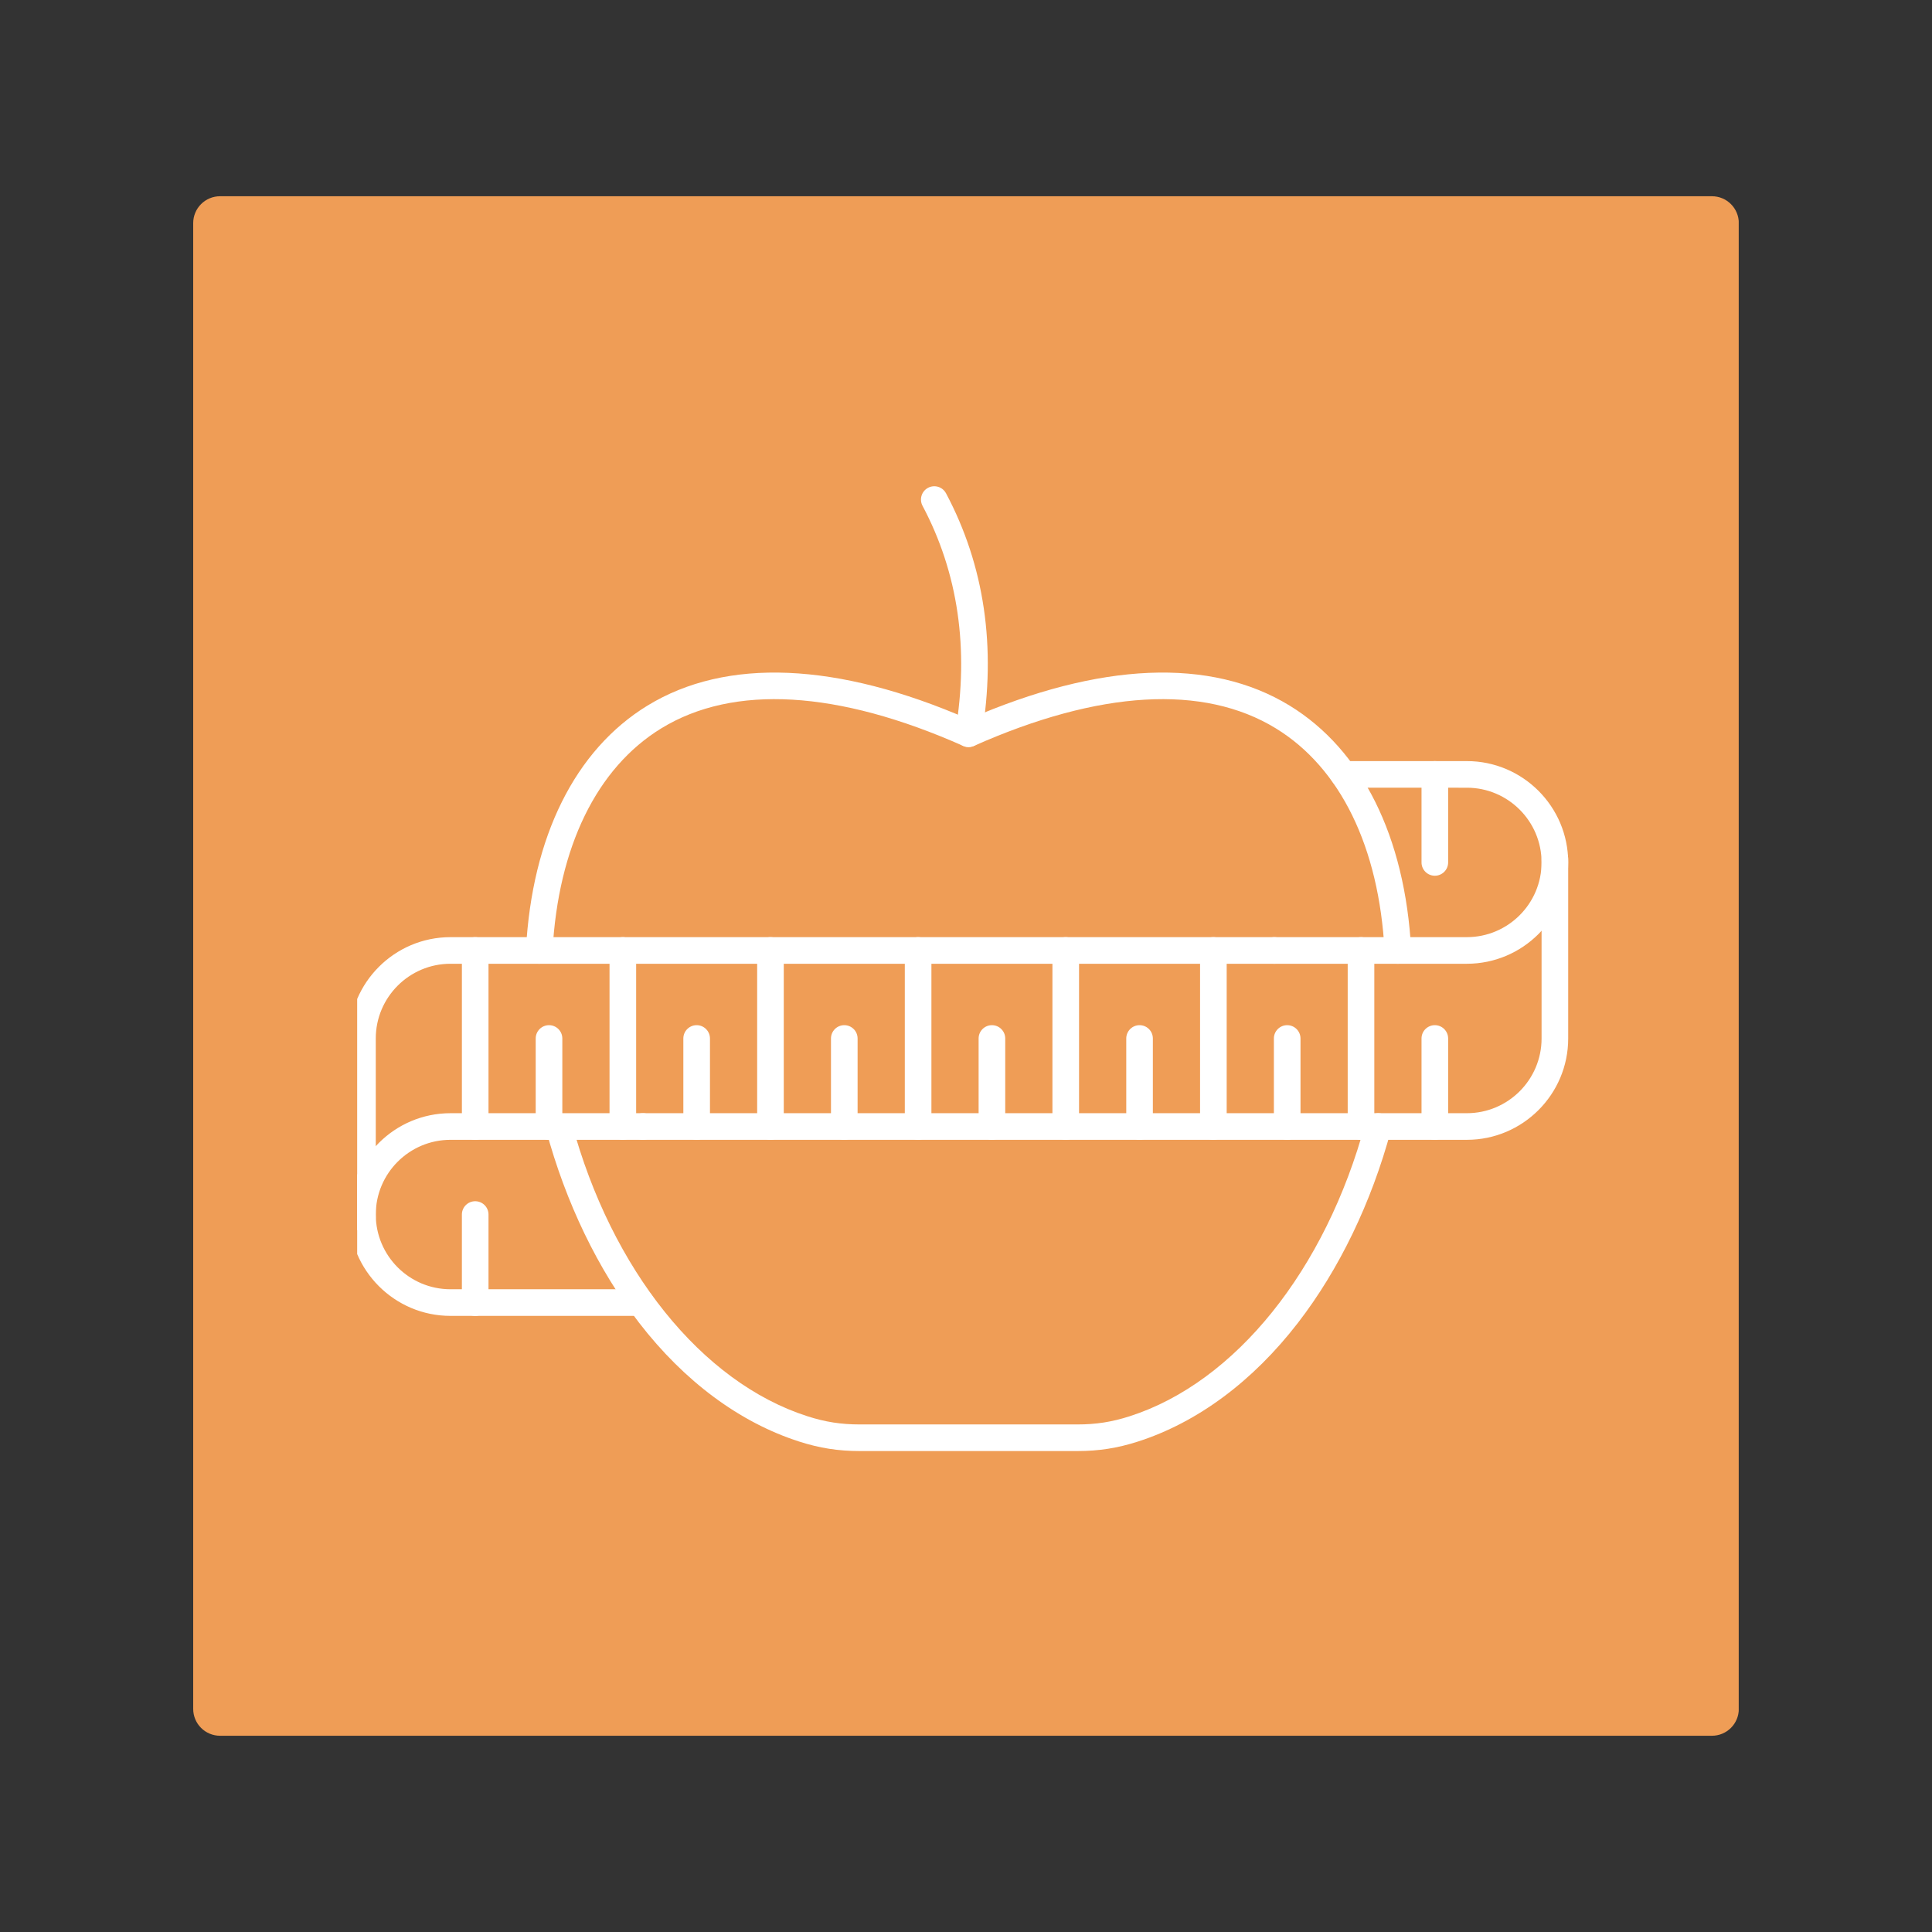 <svg xmlns="http://www.w3.org/2000/svg" xmlns:xlink="http://www.w3.org/1999/xlink" width="1080" zoomAndPan="magnify" viewBox="0 0 810 810" height="1080" preserveAspectRatio="xMidYMid meet" version="1.0"><rect x="0" y="0" width="810" height="810" fill="#333333" stroke="none"/><defs><clipPath id="97bd513cc7"><path d="M 81 82.277 L 729 82.277 L 729 727.723 L 81 727.723 Z M 81 82.277 " clip-rule="nonzero"/></clipPath><clipPath id="3f56f30236"><path d="M 92.25 82.277 L 717.75 82.277 C 720.734 82.277 723.594 83.461 725.703 85.574 C 727.816 87.684 729 90.543 729 93.527 L 729 716.473 C 729 719.457 727.816 722.316 725.703 724.426 C 723.594 726.535 720.734 727.723 717.75 727.723 L 92.25 727.723 C 89.266 727.723 86.406 726.535 84.297 724.426 C 82.184 722.316 81 719.457 81 716.473 L 81 93.527 C 81 90.543 82.184 87.684 84.297 85.574 C 86.406 83.461 89.266 82.277 92.25 82.277 Z M 92.25 82.277 " clip-rule="nonzero"/></clipPath><clipPath id="48d3369d97"><path d="M 0 0.277 L 648 0.277 L 648 645.723 L 0 645.723 Z M 0 0.277 " clip-rule="nonzero"/></clipPath><clipPath id="0ff1a31d53"><path d="M 11.25 0.277 L 636.75 0.277 C 639.734 0.277 642.594 1.461 644.703 3.574 C 646.816 5.684 648 8.543 648 11.527 L 648 634.473 C 648 637.457 646.816 640.316 644.703 642.426 C 642.594 644.535 639.734 645.723 636.75 645.723 L 11.25 645.723 C 8.266 645.723 5.406 644.535 3.297 642.426 C 1.184 640.316 0 637.457 0 634.473 L 0 11.527 C 0 8.543 1.184 5.684 3.297 3.574 C 5.406 1.461 8.266 0.277 11.25 0.277 Z M 11.25 0.277 " clip-rule="nonzero"/></clipPath><clipPath id="bbc3a9e9da"><rect x="0" width="648" y="0" height="646"/></clipPath><clipPath id="9a9cda4510"><path d="M 149.742 354 L 658 354 L 658 517 L 149.742 517 Z M 149.742 354 " clip-rule="nonzero"/></clipPath><clipPath id="e39cd07cdc"><path d="M 149.742 466 L 276 466 L 276 552 L 149.742 552 Z M 149.742 466 " clip-rule="nonzero"/></clipPath></defs><g clip-path="url(#97bd513cc7)"><g clip-path="url(#3f56f30236)"><g transform="matrix(1, 0, 0, 1, 81, 82)"><g clip-path="url(#bbc3a9e9da)"><g clip-path="url(#48d3369d97)"><g clip-path="url(#0ff1a31d53)"><path fill="#ef9d56" d="M 0 0.277 L 647.965 0.277 L 647.965 645.723 L 0 645.723 Z M 0 0.277 " fill-opacity="1" fill-rule="nonzero"/></g></g></g></g></g></g><path fill="#ffffff" d="M 586.066 404.062 C 583.121 404.062 580.66 401.758 580.5 398.785 C 578.148 355.109 561.945 321.93 534.879 305.355 C 504.629 286.832 460.871 289.379 408.336 312.719 C 406.895 313.359 405.246 313.359 403.805 312.719 C 351.273 289.379 307.516 286.832 277.262 305.355 C 250.195 321.926 233.996 355.109 231.641 398.785 C 231.477 401.859 228.848 404.227 225.77 404.055 C 222.695 403.891 220.336 401.262 220.5 398.184 C 223.055 350.734 241.145 314.387 271.434 295.84 C 304.504 275.59 351.02 277.562 406.07 301.527 C 461.121 277.562 507.633 275.59 540.703 295.84 C 570.996 314.387 589.086 350.734 591.641 398.184 C 591.805 401.262 589.445 403.891 586.371 404.055 C 586.266 404.059 586.164 404.062 586.062 404.062 Z M 451.645 608.363 L 360.496 608.363 C 351.477 608.363 343.637 607.137 335.066 604.383 C 310.113 596.367 286.91 579.152 267.965 554.602 C 250.68 532.203 237.188 504.246 228.941 473.75 C 228.137 470.777 229.895 467.715 232.871 466.91 C 235.848 466.105 238.91 467.863 239.715 470.84 C 256.371 532.438 294.215 579.539 338.477 593.758 C 345.996 596.176 352.582 597.203 360.496 597.203 L 451.645 597.203 C 459.559 597.203 466.145 596.176 473.66 593.758 C 517.926 579.539 555.773 532.438 572.43 470.84 C 573.234 467.863 576.301 466.109 579.27 466.91 C 582.246 467.715 584.004 470.777 583.199 473.75 C 574.953 504.246 561.461 532.203 544.176 554.602 C 525.23 579.152 502.027 596.367 477.074 604.383 C 468.504 607.137 460.664 608.363 451.645 608.363 Z M 451.645 608.363 " fill-opacity="1" fill-rule="evenodd"/><path fill="#ffffff" d="M 406.078 313.199 C 405.773 313.199 405.465 313.176 405.152 313.125 C 402.113 312.617 400.062 309.746 400.566 306.703 C 406.348 271.996 401.707 240.156 386.777 212.066 C 385.332 209.344 386.363 205.965 389.086 204.52 C 391.805 203.07 395.184 204.105 396.629 206.828 C 412.738 237.137 417.77 271.355 411.574 308.539 C 411.121 311.266 408.758 313.199 406.078 313.199 Z M 406.078 313.199 " fill-opacity="1" fill-rule="evenodd"/><path fill="#ffffff" d="M 323.023 477.875 C 319.941 477.875 317.445 475.375 317.445 472.297 L 317.445 398.484 C 317.445 395.402 319.941 392.906 323.023 392.906 C 326.105 392.906 328.602 395.402 328.602 398.484 L 328.602 472.297 C 328.602 475.375 326.105 477.875 323.023 477.875 Z M 323.023 477.875 " fill-opacity="1" fill-rule="evenodd"/><path fill="#ffffff" d="M 384.922 477.875 C 381.84 477.875 379.344 475.375 379.344 472.297 L 379.344 398.484 C 379.344 395.402 381.84 392.906 384.922 392.906 C 388.004 392.906 390.5 395.402 390.5 398.484 L 390.5 472.297 C 390.5 475.375 388.004 477.875 384.922 477.875 Z M 384.922 477.875 " fill-opacity="1" fill-rule="evenodd"/><path fill="#ffffff" d="M 446.816 477.875 C 443.734 477.875 441.238 475.375 441.238 472.297 L 441.238 398.484 C 441.238 395.402 443.734 392.906 446.816 392.906 C 449.898 392.906 452.395 395.402 452.395 398.484 L 452.395 472.297 C 452.395 475.375 449.898 477.875 446.816 477.875 Z M 446.816 477.875 " fill-opacity="1" fill-rule="evenodd"/><path fill="#ffffff" d="M 508.715 477.875 C 505.633 477.875 503.133 475.375 503.133 472.297 L 503.133 398.484 C 503.133 395.402 505.633 392.906 508.715 392.906 C 511.793 392.906 514.293 395.402 514.293 398.484 L 514.293 472.297 C 514.293 475.375 511.793 477.875 508.715 477.875 Z M 508.715 477.875 " fill-opacity="1" fill-rule="evenodd"/><path fill="#ffffff" d="M 539.664 477.875 C 536.582 477.875 534.082 475.375 534.082 472.297 L 534.082 435.391 C 534.082 432.309 536.582 429.809 539.664 429.809 C 542.742 429.809 545.242 432.309 545.242 435.391 L 545.242 472.297 C 545.242 475.375 542.742 477.875 539.664 477.875 Z M 539.664 477.875 " fill-opacity="1" fill-rule="evenodd"/><path fill="#ffffff" d="M 477.766 477.875 C 474.684 477.875 472.188 475.375 472.188 472.297 L 472.188 435.391 C 472.188 432.309 474.684 429.809 477.766 429.809 C 480.848 429.809 483.344 432.309 483.344 435.391 L 483.344 472.297 C 483.344 475.375 480.848 477.875 477.766 477.875 Z M 477.766 477.875 " fill-opacity="1" fill-rule="evenodd"/><path fill="#ffffff" d="M 415.867 477.875 C 412.785 477.875 410.289 475.375 410.289 472.297 L 410.289 435.391 C 410.289 432.309 412.785 429.809 415.867 429.809 C 418.949 429.809 421.449 432.309 421.449 435.391 L 421.449 472.297 C 421.449 475.375 418.949 477.875 415.867 477.875 Z M 415.867 477.875 " fill-opacity="1" fill-rule="evenodd"/><path fill="#ffffff" d="M 353.973 477.875 C 350.891 477.875 348.391 475.375 348.391 472.297 L 348.391 435.391 C 348.391 432.309 350.891 429.809 353.973 429.809 C 357.055 429.809 359.551 432.309 359.551 435.391 L 359.551 472.297 C 359.551 475.375 357.055 477.875 353.973 477.875 Z M 353.973 477.875 " fill-opacity="1" fill-rule="evenodd"/><path fill="#ffffff" d="M 292.074 477.875 C 288.992 477.875 286.496 475.375 286.496 472.297 L 286.496 435.391 C 286.496 432.309 288.992 429.809 292.074 429.809 C 295.156 429.809 297.656 432.309 297.656 435.391 L 297.656 472.297 C 297.656 475.375 295.156 477.875 292.074 477.875 Z M 292.074 477.875 " fill-opacity="1" fill-rule="evenodd"/><g clip-path="url(#9a9cda4510)"><path fill="#ffffff" d="M 614.984 477.875 L 269.551 477.875 C 266.473 477.875 263.973 475.375 263.973 472.297 C 263.973 469.215 266.473 466.719 269.551 466.719 L 614.984 466.715 C 632.258 466.715 646.312 452.664 646.312 435.391 L 646.312 360.188 C 646.312 357.105 648.809 354.609 651.891 354.609 C 654.973 354.609 657.473 357.105 657.473 360.188 L 657.473 435.391 C 657.473 458.816 638.414 477.875 614.984 477.875 Z M 151.965 516.172 C 148.883 516.172 146.383 513.672 146.383 510.59 L 146.383 435.391 C 146.383 411.965 165.441 392.906 188.867 392.906 L 534.305 392.906 C 537.383 392.906 539.883 395.402 539.883 398.484 C 539.883 401.566 537.383 404.062 534.305 404.062 L 188.867 404.062 C 171.594 404.062 157.543 418.117 157.543 435.391 L 157.543 510.59 C 157.543 513.672 155.043 516.172 151.965 516.172 Z M 151.965 516.172 " fill-opacity="1" fill-rule="evenodd"/></g><path fill="#ffffff" d="M 614.984 404.062 L 534.305 404.062 C 531.223 404.062 528.723 401.562 528.723 398.484 C 528.723 395.402 531.223 392.902 534.305 392.902 L 614.984 392.902 C 632.258 392.902 646.312 378.852 646.312 361.578 C 646.312 344.305 632.258 330.254 614.984 330.254 L 563.266 330.25 C 560.184 330.25 557.688 327.754 557.688 324.672 C 557.688 321.59 560.184 319.094 563.266 319.094 L 614.984 319.094 C 638.414 319.094 657.469 338.152 657.469 361.578 C 657.469 385.004 638.414 404.062 614.984 404.062 Z M 614.984 404.062 " fill-opacity="1" fill-rule="evenodd"/><g clip-path="url(#e39cd07cdc)"><path fill="#ffffff" d="M 268.594 551.688 L 188.867 551.688 C 165.441 551.688 146.383 532.629 146.383 509.203 C 146.383 485.773 165.441 466.715 188.867 466.715 L 269.551 466.715 C 272.633 466.715 275.129 469.215 275.129 472.297 C 275.129 475.375 272.633 477.875 269.551 477.875 L 188.867 477.875 C 171.594 477.875 157.543 491.93 157.543 509.203 C 157.543 526.473 171.594 540.527 188.867 540.527 L 268.594 540.527 C 271.676 540.527 274.176 543.027 274.176 546.105 C 274.176 549.188 271.676 551.688 268.594 551.688 Z M 268.594 551.688 " fill-opacity="1" fill-rule="evenodd"/></g><path fill="#ffffff" d="M 261.125 477.875 C 258.047 477.875 255.547 475.375 255.547 472.297 L 255.547 398.484 C 255.547 395.402 258.047 392.906 261.125 392.906 C 264.207 392.906 266.707 395.402 266.707 398.484 L 266.707 472.297 C 266.707 475.375 264.207 477.875 261.125 477.875 Z M 261.125 477.875 " fill-opacity="1" fill-rule="evenodd"/><path fill="#ffffff" d="M 230.18 477.875 C 227.098 477.875 224.598 475.375 224.598 472.297 L 224.598 435.391 C 224.598 432.309 227.098 429.809 230.18 429.809 C 233.258 429.809 235.758 432.309 235.758 435.391 L 235.758 472.297 C 235.758 475.375 233.258 477.875 230.18 477.875 Z M 230.18 477.875 " fill-opacity="1" fill-rule="evenodd"/><path fill="#ffffff" d="M 199.23 477.875 C 196.148 477.875 193.652 475.375 193.652 472.297 L 193.652 398.484 C 193.652 395.402 196.148 392.906 199.23 392.906 C 202.312 392.906 204.809 395.402 204.809 398.484 L 204.809 472.297 C 204.809 475.375 202.312 477.875 199.23 477.875 Z M 199.23 477.875 " fill-opacity="1" fill-rule="evenodd"/><path fill="#ffffff" d="M 570.609 477.875 C 567.527 477.875 565.031 475.375 565.031 472.297 L 565.031 398.484 C 565.031 395.402 567.527 392.906 570.609 392.906 C 573.691 392.906 576.188 395.402 576.188 398.484 L 576.188 472.297 C 576.188 475.375 573.691 477.875 570.609 477.875 Z M 570.609 477.875 " fill-opacity="1" fill-rule="evenodd"/><path fill="#ffffff" d="M 601.559 477.875 C 598.48 477.875 595.98 475.375 595.98 472.297 L 595.98 435.391 C 595.98 432.309 598.48 429.809 601.559 429.809 C 604.641 429.809 607.141 432.309 607.141 435.391 L 607.141 472.297 C 607.141 475.375 604.641 477.875 601.559 477.875 Z M 601.559 477.875 " fill-opacity="1" fill-rule="evenodd"/><path fill="#ffffff" d="M 601.559 367.156 C 598.48 367.156 595.98 364.66 595.98 361.578 L 595.98 324.672 C 595.98 321.59 598.48 319.094 601.559 319.094 C 604.641 319.094 607.141 321.59 607.141 324.672 L 607.141 361.578 C 607.141 364.66 604.641 367.156 601.559 367.156 Z M 601.559 367.156 " fill-opacity="1" fill-rule="evenodd"/><path fill="#ffffff" d="M 199.23 551.688 C 196.148 551.688 193.648 549.188 193.648 546.105 L 193.648 509.203 C 193.648 506.121 196.148 503.621 199.23 503.621 C 202.312 503.621 204.809 506.121 204.809 509.203 L 204.809 546.105 C 204.809 549.188 202.312 551.688 199.23 551.688 Z M 199.23 551.688 " fill-opacity="1" fill-rule="evenodd"/></svg>